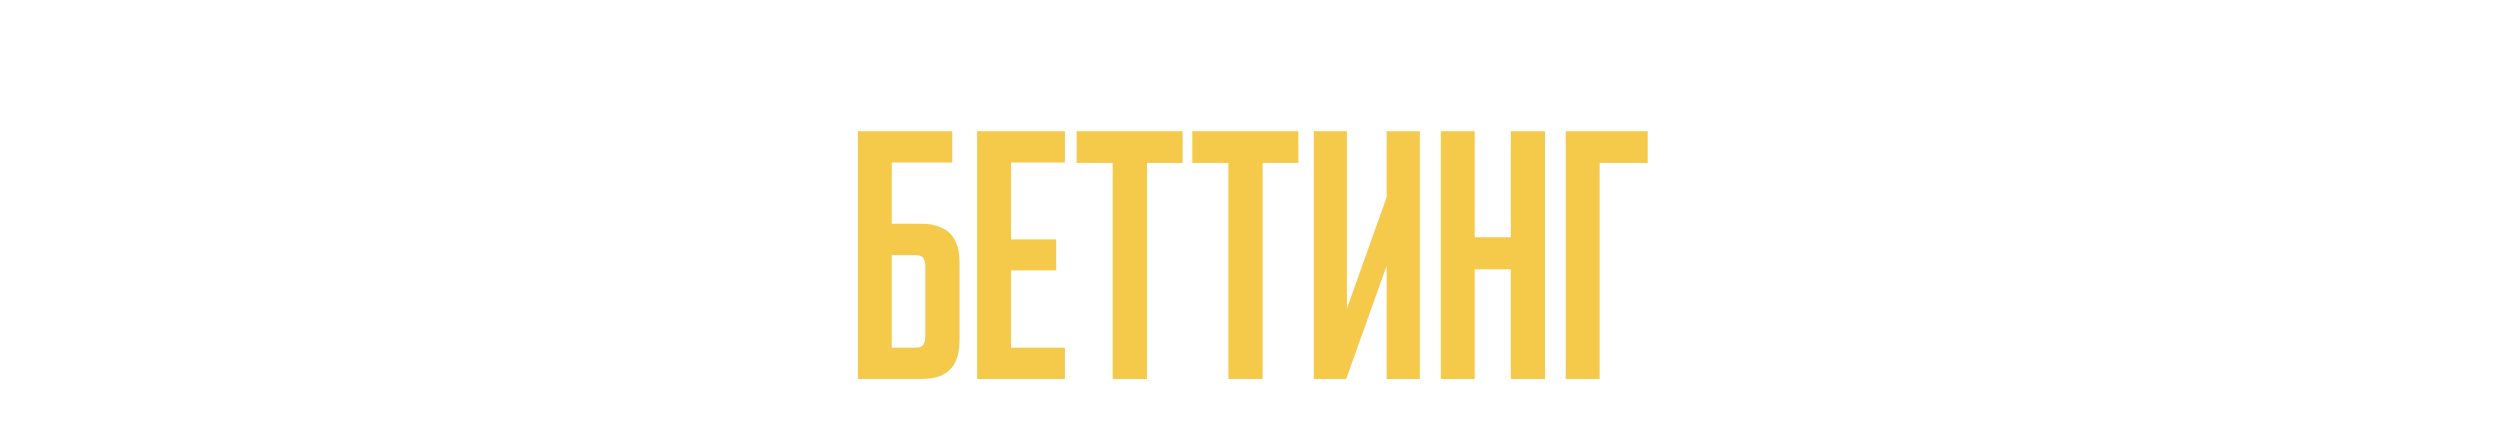 <?xml version="1.0" encoding="UTF-8"?> <svg xmlns="http://www.w3.org/2000/svg" width="343" height="60" viewBox="0 0 343 60" fill="none"><g clip-path="url(#clip0_1076_9869)"><path d="M117.701 18H130.651V22.3H122.351V52H117.701V18ZM121.651 47.7H125.551C125.884 47.7 126.151 47.65 126.351 47.55C126.584 47.45 126.734 47.283 126.801 47.05C126.901 46.817 126.951 46.5 126.951 46.1V36.6C126.951 36.2 126.901 35.883 126.801 35.65C126.734 35.417 126.584 35.25 126.351 35.15C126.151 35.05 125.884 35 125.551 35H121.651V30.7H126.451C127.584 30.7 128.534 30.9 129.301 31.3C130.101 31.667 130.684 32.25 131.051 33.05C131.451 33.817 131.651 34.8 131.651 36V46.7C131.651 47.9 131.451 48.9 131.051 49.7C130.684 50.467 130.101 51.05 129.301 51.45C128.534 51.817 127.584 52 126.451 52H121.651V47.7ZM134.058 18H146.108V22.3H138.708V32.85H144.908V37.1H138.708V47.7H146.108V52H134.058V18ZM152.662 22.35H147.712V18H162.262V22.35H157.362V52H152.662V22.35ZM168.531 22.35H163.581V18H178.131V22.35H173.231V52H168.531V22.35ZM180.25 18H184.8V45.15L181.7 51L190.25 27.05V18H194.8V52H190.25V32.95L193.25 28.05L184.7 52H180.25V18ZM197.681 18H202.331V32.55H207.281V18H211.981V52H207.281V36.95H202.331V52H197.681V18ZM214.82 18H226.07V22.35H219.47V52H214.82V18Z" fill="#F5CA4B"></path></g><defs><clipPath id="clip0_1076_9869"><rect width="343" height="60" fill="white"></rect></clipPath></defs></svg> 